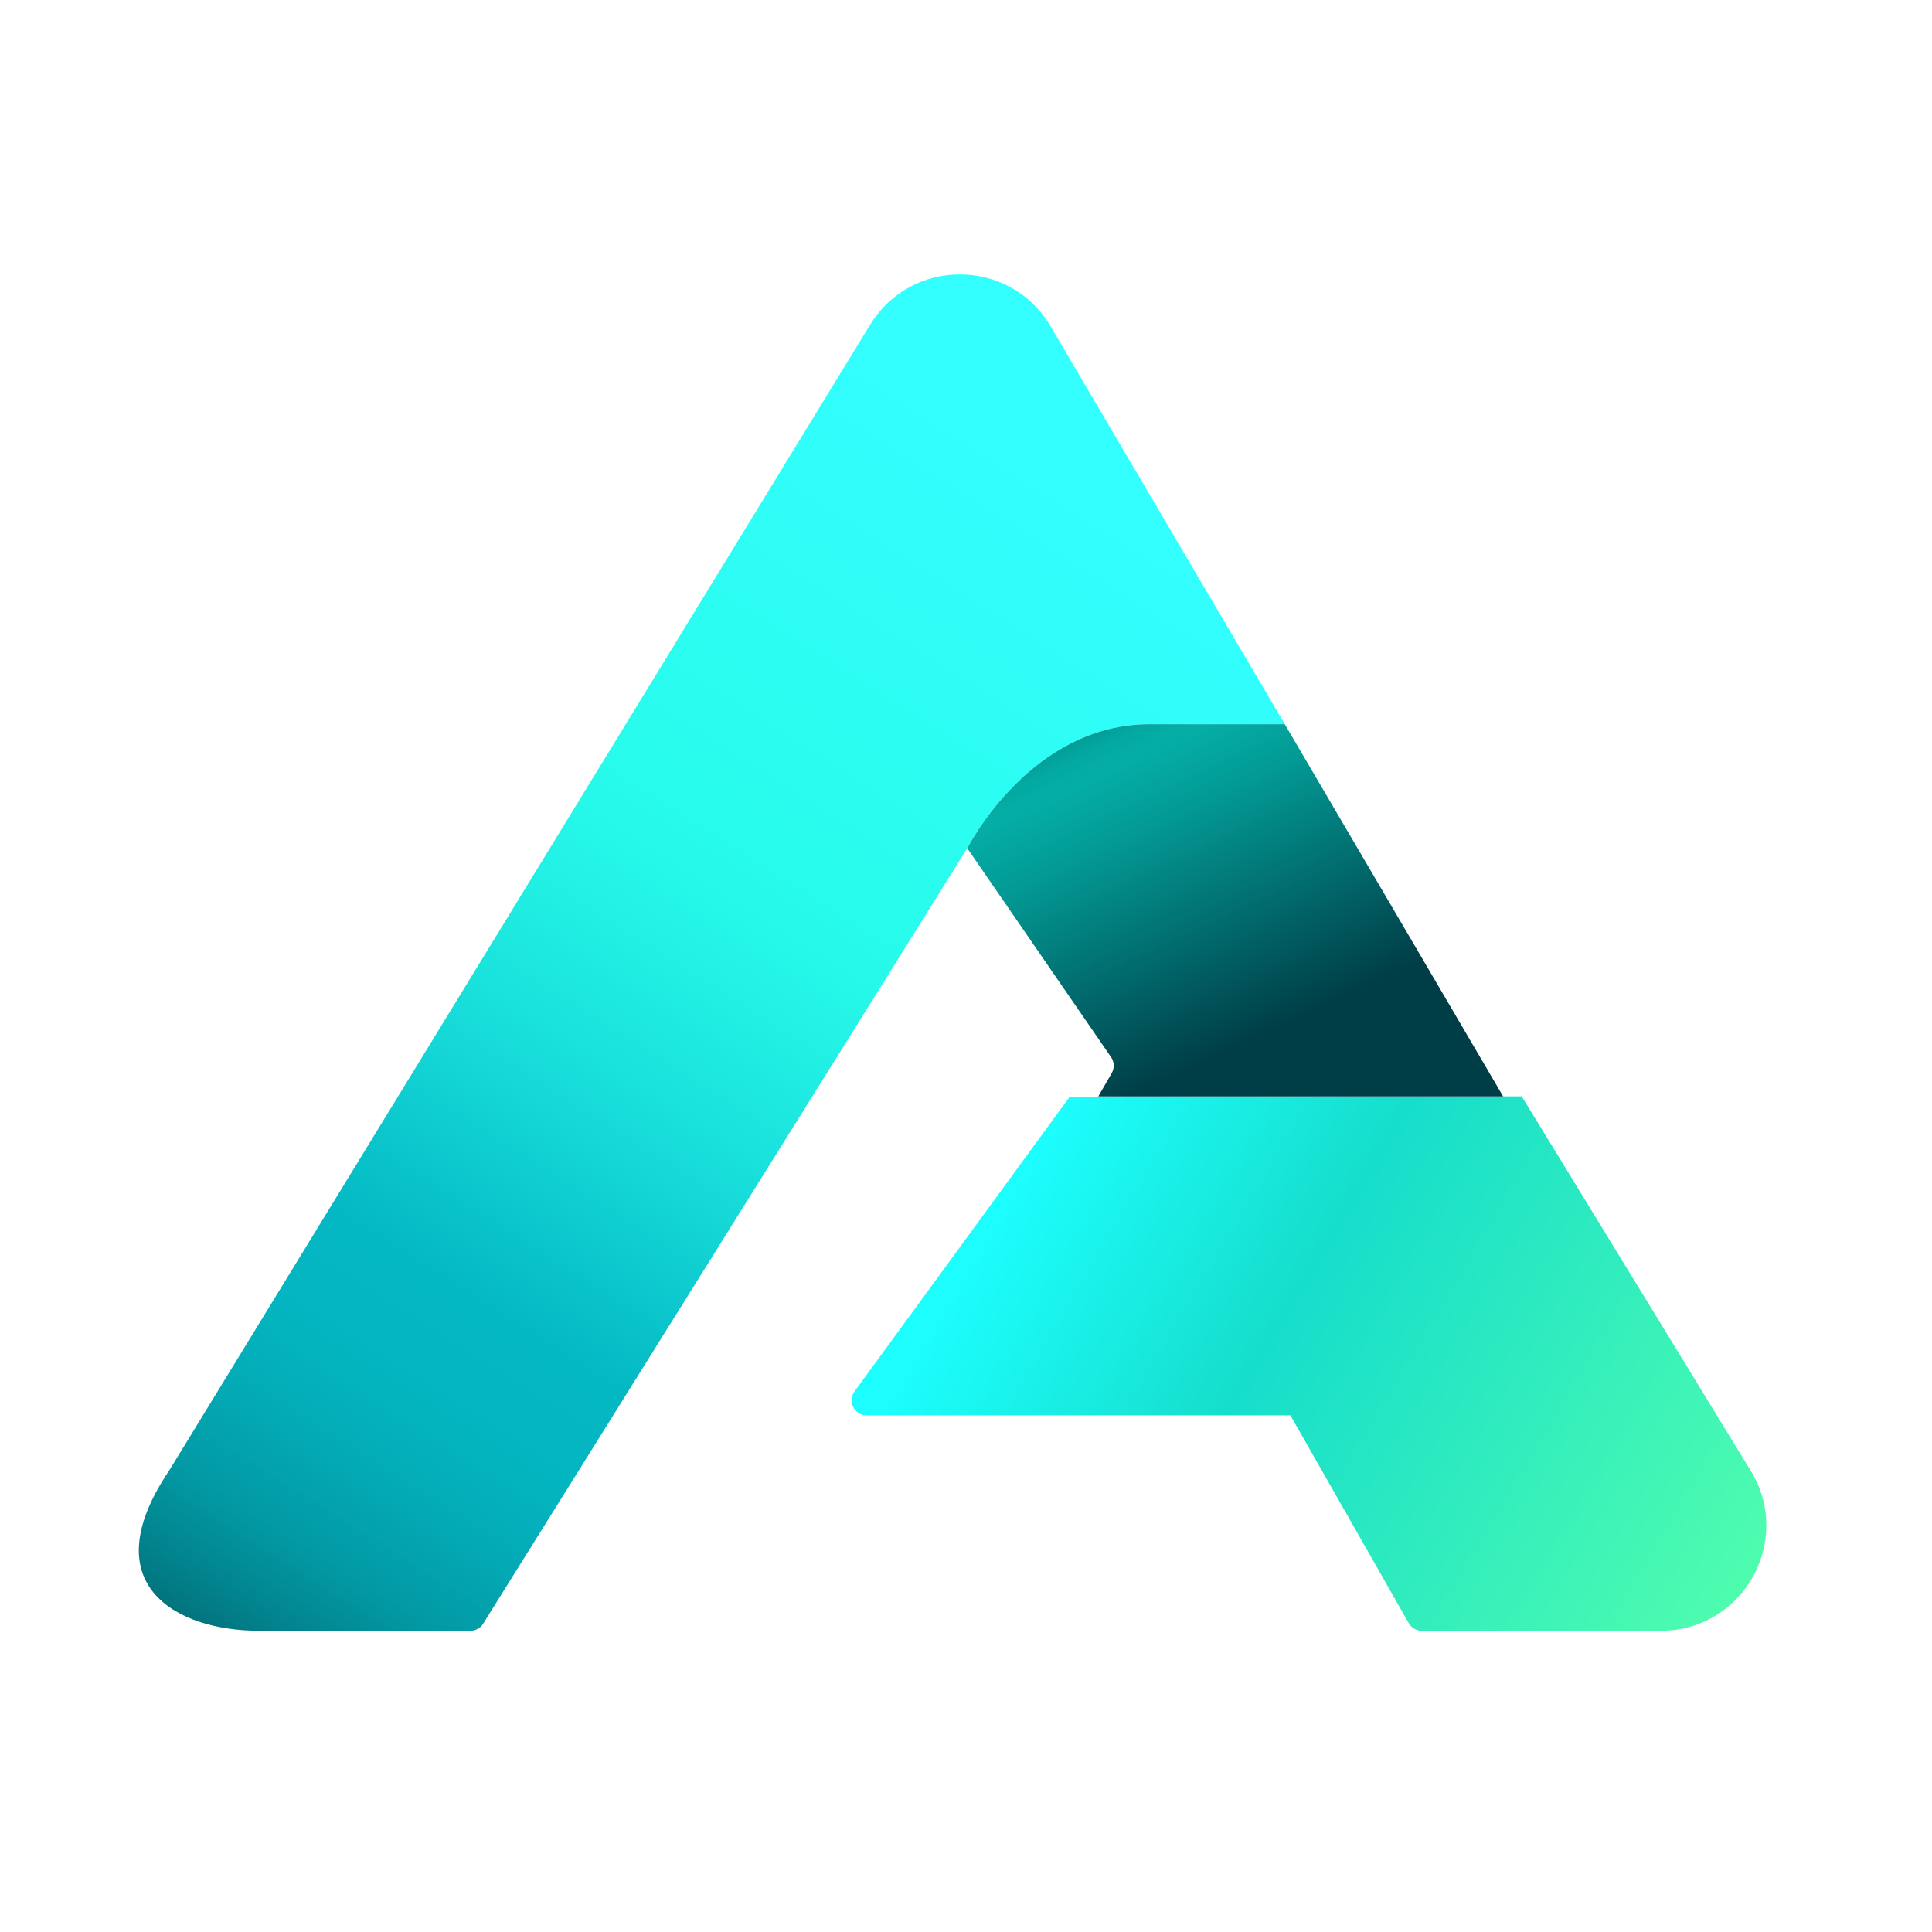 <svg xmlns="http://www.w3.org/2000/svg" xmlns:xlink="http://www.w3.org/1999/xlink" width="500" zoomAndPan="magnify" viewBox="0 0 375 375" height="500" preserveAspectRatio="xMidYMid meet" version="1.2"><defs><clipPath id="be050a816b"><path d="M 26 53 L 250 53 L 250 317 L 26 317 Z M 26 53 "/></clipPath><clipPath id="f2322f0365"><path d="M 249.379 140.57 L 223.102 140.57 C 200.227 140.57 188.094 163.91 187.742 164.641 L 187.711 164.672 L 187.711 164.699 L 93.777 315.156 C 93.246 316.008 92.309 316.527 91.305 316.527 L 50.238 316.527 C 34.281 316.527 17.883 307.602 32.82 285.457 L 168.895 63.023 C 176.859 50.012 195.766 50.012 203.727 63.023 Z M 249.379 140.57 "/></clipPath><linearGradient x1="225.683" gradientTransform="matrix(0.243,0,0,0.243,2.645,2.645)" y1="1394.772" x2="993.338" gradientUnits="userSpaceOnUse" y2="180.992" id="8eb824ce84"><stop style="stop-color:#015a64;stop-opacity:1;" offset="0"/><stop style="stop-color:#015e68;stop-opacity:1;" offset="0.004"/><stop style="stop-color:#01616c;stop-opacity:1;" offset="0.008"/><stop style="stop-color:#01646e;stop-opacity:1;" offset="0.012"/><stop style="stop-color:#016771;stop-opacity:1;" offset="0.016"/><stop style="stop-color:#016973;stop-opacity:1;" offset="0.02"/><stop style="stop-color:#016c76;stop-opacity:1;" offset="0.023"/><stop style="stop-color:#016f79;stop-opacity:1;" offset="0.027"/><stop style="stop-color:#02717b;stop-opacity:1;" offset="0.031"/><stop style="stop-color:#02747e;stop-opacity:1;" offset="0.035"/><stop style="stop-color:#027781;stop-opacity:1;" offset="0.039"/><stop style="stop-color:#027983;stop-opacity:1;" offset="0.043"/><stop style="stop-color:#027c86;stop-opacity:1;" offset="0.047"/><stop style="stop-color:#027e88;stop-opacity:1;" offset="0.051"/><stop style="stop-color:#02818b;stop-opacity:1;" offset="0.055"/><stop style="stop-color:#02838d;stop-opacity:1;" offset="0.059"/><stop style="stop-color:#02858f;stop-opacity:1;" offset="0.062"/><stop style="stop-color:#028791;stop-opacity:1;" offset="0.066"/><stop style="stop-color:#028993;stop-opacity:1;" offset="0.07"/><stop style="stop-color:#028b95;stop-opacity:1;" offset="0.074"/><stop style="stop-color:#028d97;stop-opacity:1;" offset="0.078"/><stop style="stop-color:#028f99;stop-opacity:1;" offset="0.082"/><stop style="stop-color:#02919b;stop-opacity:1;" offset="0.086"/><stop style="stop-color:#02939e;stop-opacity:1;" offset="0.09"/><stop style="stop-color:#0295a0;stop-opacity:1;" offset="0.094"/><stop style="stop-color:#0297a2;stop-opacity:1;" offset="0.098"/><stop style="stop-color:#0299a4;stop-opacity:1;" offset="0.102"/><stop style="stop-color:#029aa5;stop-opacity:1;" offset="0.105"/><stop style="stop-color:#029ba6;stop-opacity:1;" offset="0.109"/><stop style="stop-color:#029da8;stop-opacity:1;" offset="0.113"/><stop style="stop-color:#029ea9;stop-opacity:1;" offset="0.117"/><stop style="stop-color:#029faa;stop-opacity:1;" offset="0.121"/><stop style="stop-color:#02a0ab;stop-opacity:1;" offset="0.125"/><stop style="stop-color:#03a2ad;stop-opacity:1;" offset="0.129"/><stop style="stop-color:#03a3ae;stop-opacity:1;" offset="0.133"/><stop style="stop-color:#03a4af;stop-opacity:1;" offset="0.137"/><stop style="stop-color:#03a5b0;stop-opacity:1;" offset="0.141"/><stop style="stop-color:#03a7b1;stop-opacity:1;" offset="0.145"/><stop style="stop-color:#03a8b3;stop-opacity:1;" offset="0.148"/><stop style="stop-color:#03a9b4;stop-opacity:1;" offset="0.152"/><stop style="stop-color:#03aab5;stop-opacity:1;" offset="0.156"/><stop style="stop-color:#03abb6;stop-opacity:1;" offset="0.16"/><stop style="stop-color:#03acb7;stop-opacity:1;" offset="0.164"/><stop style="stop-color:#03adb8;stop-opacity:1;" offset="0.168"/><stop style="stop-color:#03aeb9;stop-opacity:1;" offset="0.172"/><stop style="stop-color:#03afba;stop-opacity:1;" offset="0.176"/><stop style="stop-color:#03afba;stop-opacity:1;" offset="0.18"/><stop style="stop-color:#03b0bb;stop-opacity:1;" offset="0.184"/><stop style="stop-color:#03b1bc;stop-opacity:1;" offset="0.188"/><stop style="stop-color:#03b2bd;stop-opacity:1;" offset="0.191"/><stop style="stop-color:#03b3be;stop-opacity:1;" offset="0.195"/><stop style="stop-color:#03b4be;stop-opacity:1;" offset="0.199"/><stop style="stop-color:#03b4bf;stop-opacity:1;" offset="0.203"/><stop style="stop-color:#03b5c0;stop-opacity:1;" offset="0.211"/><stop style="stop-color:#03b6c1;stop-opacity:1;" offset="0.219"/><stop style="stop-color:#03b6c1;stop-opacity:1;" offset="0.234"/><stop style="stop-color:#04b7c2;stop-opacity:1;" offset="0.25"/><stop style="stop-color:#04b8c3;stop-opacity:1;" offset="0.266"/><stop style="stop-color:#04b9c4;stop-opacity:1;" offset="0.273"/><stop style="stop-color:#05bac5;stop-opacity:1;" offset="0.277"/><stop style="stop-color:#05bbc5;stop-opacity:1;" offset="0.281"/><stop style="stop-color:#06bcc6;stop-opacity:1;" offset="0.285"/><stop style="stop-color:#07bdc7;stop-opacity:1;" offset="0.289"/><stop style="stop-color:#07bfc7;stop-opacity:1;" offset="0.293"/><stop style="stop-color:#08c0c8;stop-opacity:1;" offset="0.297"/><stop style="stop-color:#08c1c9;stop-opacity:1;" offset="0.301"/><stop style="stop-color:#09c2c9;stop-opacity:1;" offset="0.305"/><stop style="stop-color:#0ac3ca;stop-opacity:1;" offset="0.309"/><stop style="stop-color:#0ac4cb;stop-opacity:1;" offset="0.312"/><stop style="stop-color:#0bc5cb;stop-opacity:1;" offset="0.316"/><stop style="stop-color:#0bc6cc;stop-opacity:1;" offset="0.32"/><stop style="stop-color:#0cc7cd;stop-opacity:1;" offset="0.324"/><stop style="stop-color:#0dc9cd;stop-opacity:1;" offset="0.328"/><stop style="stop-color:#0dcace;stop-opacity:1;" offset="0.332"/><stop style="stop-color:#0ecbcf;stop-opacity:1;" offset="0.336"/><stop style="stop-color:#0ecccf;stop-opacity:1;" offset="0.34"/><stop style="stop-color:#0fcdd0;stop-opacity:1;" offset="0.344"/><stop style="stop-color:#0fced1;stop-opacity:1;" offset="0.348"/><stop style="stop-color:#10cfd1;stop-opacity:1;" offset="0.352"/><stop style="stop-color:#11d0d2;stop-opacity:1;" offset="0.355"/><stop style="stop-color:#11d1d3;stop-opacity:1;" offset="0.359"/><stop style="stop-color:#12d3d3;stop-opacity:1;" offset="0.363"/><stop style="stop-color:#12d4d4;stop-opacity:1;" offset="0.367"/><stop style="stop-color:#13d5d5;stop-opacity:1;" offset="0.371"/><stop style="stop-color:#14d6d5;stop-opacity:1;" offset="0.375"/><stop style="stop-color:#14d7d6;stop-opacity:1;" offset="0.379"/><stop style="stop-color:#15d8d7;stop-opacity:1;" offset="0.383"/><stop style="stop-color:#15d9d7;stop-opacity:1;" offset="0.387"/><stop style="stop-color:#16dad8;stop-opacity:1;" offset="0.391"/><stop style="stop-color:#17dbd9;stop-opacity:1;" offset="0.395"/><stop style="stop-color:#17dcd9;stop-opacity:1;" offset="0.398"/><stop style="stop-color:#18ddda;stop-opacity:1;" offset="0.402"/><stop style="stop-color:#18deda;stop-opacity:1;" offset="0.406"/><stop style="stop-color:#19dfdb;stop-opacity:1;" offset="0.41"/><stop style="stop-color:#19e0db;stop-opacity:1;" offset="0.414"/><stop style="stop-color:#19e1dc;stop-opacity:1;" offset="0.418"/><stop style="stop-color:#1ae2dc;stop-opacity:1;" offset="0.422"/><stop style="stop-color:#1ae3dd;stop-opacity:1;" offset="0.426"/><stop style="stop-color:#1be3dd;stop-opacity:1;" offset="0.43"/><stop style="stop-color:#1be4de;stop-opacity:1;" offset="0.434"/><stop style="stop-color:#1ce5de;stop-opacity:1;" offset="0.438"/><stop style="stop-color:#1ce6df;stop-opacity:1;" offset="0.441"/><stop style="stop-color:#1de7df;stop-opacity:1;" offset="0.445"/><stop style="stop-color:#1de8e0;stop-opacity:1;" offset="0.449"/><stop style="stop-color:#1de9e0;stop-opacity:1;" offset="0.453"/><stop style="stop-color:#1ee9e1;stop-opacity:1;" offset="0.457"/><stop style="stop-color:#1eeae1;stop-opacity:1;" offset="0.461"/><stop style="stop-color:#1febe2;stop-opacity:1;" offset="0.465"/><stop style="stop-color:#1fece2;stop-opacity:1;" offset="0.469"/><stop style="stop-color:#20ede2;stop-opacity:1;" offset="0.473"/><stop style="stop-color:#20eee3;stop-opacity:1;" offset="0.477"/><stop style="stop-color:#21efe3;stop-opacity:1;" offset="0.48"/><stop style="stop-color:#21efe4;stop-opacity:1;" offset="0.484"/><stop style="stop-color:#21f0e4;stop-opacity:1;" offset="0.488"/><stop style="stop-color:#22f1e5;stop-opacity:1;" offset="0.492"/><stop style="stop-color:#22f2e5;stop-opacity:1;" offset="0.496"/><stop style="stop-color:#23f3e6;stop-opacity:1;" offset="0.5"/><stop style="stop-color:#23f3e6;stop-opacity:1;" offset="0.504"/><stop style="stop-color:#23f4e7;stop-opacity:1;" offset="0.508"/><stop style="stop-color:#24f4e7;stop-opacity:1;" offset="0.512"/><stop style="stop-color:#24f5e7;stop-opacity:1;" offset="0.516"/><stop style="stop-color:#24f6e8;stop-opacity:1;" offset="0.52"/><stop style="stop-color:#25f6e8;stop-opacity:1;" offset="0.523"/><stop style="stop-color:#25f7e8;stop-opacity:1;" offset="0.527"/><stop style="stop-color:#25f7e9;stop-opacity:1;" offset="0.531"/><stop style="stop-color:#26f8e9;stop-opacity:1;" offset="0.535"/><stop style="stop-color:#26f8e9;stop-opacity:1;" offset="0.539"/><stop style="stop-color:#26f9ea;stop-opacity:1;" offset="0.543"/><stop style="stop-color:#26f9ea;stop-opacity:1;" offset="0.547"/><stop style="stop-color:#27faea;stop-opacity:1;" offset="0.551"/><stop style="stop-color:#27faeb;stop-opacity:1;" offset="0.555"/><stop style="stop-color:#27fbeb;stop-opacity:1;" offset="0.559"/><stop style="stop-color:#28fbeb;stop-opacity:1;" offset="0.562"/><stop style="stop-color:#28fcec;stop-opacity:1;" offset="0.57"/><stop style="stop-color:#28fcec;stop-opacity:1;" offset="0.578"/><stop style="stop-color:#29fced;stop-opacity:1;" offset="0.586"/><stop style="stop-color:#29fced;stop-opacity:1;" offset="0.594"/><stop style="stop-color:#29fcee;stop-opacity:1;" offset="0.602"/><stop style="stop-color:#2afcef;stop-opacity:1;" offset="0.609"/><stop style="stop-color:#2afcef;stop-opacity:1;" offset="0.617"/><stop style="stop-color:#2afdf0;stop-opacity:1;" offset="0.625"/><stop style="stop-color:#2bfdf0;stop-opacity:1;" offset="0.633"/><stop style="stop-color:#2bfdf1;stop-opacity:1;" offset="0.641"/><stop style="stop-color:#2bfdf1;stop-opacity:1;" offset="0.645"/><stop style="stop-color:#2bfdf2;stop-opacity:1;" offset="0.648"/><stop style="stop-color:#2cfdf2;stop-opacity:1;" offset="0.656"/><stop style="stop-color:#2cfdf3;stop-opacity:1;" offset="0.664"/><stop style="stop-color:#2cfdf3;stop-opacity:1;" offset="0.672"/><stop style="stop-color:#2dfdf4;stop-opacity:1;" offset="0.68"/><stop style="stop-color:#2dfdf4;stop-opacity:1;" offset="0.688"/><stop style="stop-color:#2dfdf5;stop-opacity:1;" offset="0.695"/><stop style="stop-color:#2dfdf5;stop-opacity:1;" offset="0.703"/><stop style="stop-color:#2efef6;stop-opacity:1;" offset="0.711"/><stop style="stop-color:#2efef6;stop-opacity:1;" offset="0.719"/><stop style="stop-color:#2efef7;stop-opacity:1;" offset="0.727"/><stop style="stop-color:#2ffef8;stop-opacity:1;" offset="0.734"/><stop style="stop-color:#2ffef8;stop-opacity:1;" offset="0.742"/><stop style="stop-color:#2ffef9;stop-opacity:1;" offset="0.75"/><stop style="stop-color:#30fef9;stop-opacity:1;" offset="0.758"/><stop style="stop-color:#30fefa;stop-opacity:1;" offset="0.766"/><stop style="stop-color:#30fefa;stop-opacity:1;" offset="0.773"/><stop style="stop-color:#31fefb;stop-opacity:1;" offset="0.781"/><stop style="stop-color:#31fefc;stop-opacity:1;" offset="0.789"/><stop style="stop-color:#31fffc;stop-opacity:1;" offset="0.797"/><stop style="stop-color:#32fffd;stop-opacity:1;" offset="0.805"/><stop style="stop-color:#32fffd;stop-opacity:1;" offset="0.812"/><stop style="stop-color:#32fffe;stop-opacity:1;" offset="0.82"/><stop style="stop-color:#33fffe;stop-opacity:1;" offset="0.828"/><stop style="stop-color:#33ffff;stop-opacity:1;" offset="0.844"/><stop style="stop-color:#33ffff;stop-opacity:1;" offset="0.875"/><stop style="stop-color:#33ffff;stop-opacity:1;" offset="1"/></linearGradient><clipPath id="8fff08d950"><path d="M 165 212 L 343 212 L 343 317 L 165 317 Z M 165 212 "/></clipPath><clipPath id="b9421a1264"><path d="M 322.383 316.527 L 275.973 316.527 C 274.926 316.527 273.953 315.961 273.438 315.051 L 250.469 274.719 L 168.219 274.719 C 165.832 274.719 164.453 272.008 165.859 270.078 L 207.637 212.863 L 215.223 212.863 L 215.195 212.805 L 295.367 212.805 L 339.801 285.453 C 348.148 299.051 338.344 316.527 322.383 316.527 Z M 322.383 316.527 "/></clipPath><linearGradient x1="681.796" gradientTransform="matrix(0.243,0,0,0.243,2.645,2.645)" y1="838.07" x2="1427.951" gradientUnits="userSpaceOnUse" y2="1281.371" id="60bd5d76cc"><stop style="stop-color:#1cfefe;stop-opacity:1;" offset="0"/><stop style="stop-color:#1cfefe;stop-opacity:1;" offset="0.125"/><stop style="stop-color:#1cfefe;stop-opacity:1;" offset="0.156"/><stop style="stop-color:#1cfefe;stop-opacity:1;" offset="0.172"/><stop style="stop-color:#1cfdfd;stop-opacity:1;" offset="0.176"/><stop style="stop-color:#1cfdfc;stop-opacity:1;" offset="0.18"/><stop style="stop-color:#1cfcfc;stop-opacity:1;" offset="0.184"/><stop style="stop-color:#1cfcfb;stop-opacity:1;" offset="0.188"/><stop style="stop-color:#1cfbfa;stop-opacity:1;" offset="0.191"/><stop style="stop-color:#1bfbf9;stop-opacity:1;" offset="0.195"/><stop style="stop-color:#1bfbf9;stop-opacity:1;" offset="0.199"/><stop style="stop-color:#1bfaf8;stop-opacity:1;" offset="0.203"/><stop style="stop-color:#1bfaf7;stop-opacity:1;" offset="0.207"/><stop style="stop-color:#1bf9f7;stop-opacity:1;" offset="0.211"/><stop style="stop-color:#1bf9f6;stop-opacity:1;" offset="0.215"/><stop style="stop-color:#1bf8f5;stop-opacity:1;" offset="0.219"/><stop style="stop-color:#1bf8f4;stop-opacity:1;" offset="0.223"/><stop style="stop-color:#1bf7f4;stop-opacity:1;" offset="0.227"/><stop style="stop-color:#1bf7f3;stop-opacity:1;" offset="0.23"/><stop style="stop-color:#1bf6f2;stop-opacity:1;" offset="0.234"/><stop style="stop-color:#1bf6f1;stop-opacity:1;" offset="0.238"/><stop style="stop-color:#1af6f1;stop-opacity:1;" offset="0.242"/><stop style="stop-color:#1af5f0;stop-opacity:1;" offset="0.246"/><stop style="stop-color:#1af5ef;stop-opacity:1;" offset="0.25"/><stop style="stop-color:#1af4ef;stop-opacity:1;" offset="0.254"/><stop style="stop-color:#1af4ee;stop-opacity:1;" offset="0.258"/><stop style="stop-color:#1af3ed;stop-opacity:1;" offset="0.262"/><stop style="stop-color:#1af3ec;stop-opacity:1;" offset="0.266"/><stop style="stop-color:#1af2ec;stop-opacity:1;" offset="0.27"/><stop style="stop-color:#1af2eb;stop-opacity:1;" offset="0.273"/><stop style="stop-color:#1af1ea;stop-opacity:1;" offset="0.277"/><stop style="stop-color:#1af1ea;stop-opacity:1;" offset="0.281"/><stop style="stop-color:#19f1e9;stop-opacity:1;" offset="0.285"/><stop style="stop-color:#19f0e8;stop-opacity:1;" offset="0.289"/><stop style="stop-color:#19f0e7;stop-opacity:1;" offset="0.293"/><stop style="stop-color:#19efe7;stop-opacity:1;" offset="0.297"/><stop style="stop-color:#19efe6;stop-opacity:1;" offset="0.301"/><stop style="stop-color:#19eee5;stop-opacity:1;" offset="0.305"/><stop style="stop-color:#19eee5;stop-opacity:1;" offset="0.309"/><stop style="stop-color:#19ede4;stop-opacity:1;" offset="0.312"/><stop style="stop-color:#19ede3;stop-opacity:1;" offset="0.316"/><stop style="stop-color:#19ece2;stop-opacity:1;" offset="0.32"/><stop style="stop-color:#19ece2;stop-opacity:1;" offset="0.324"/><stop style="stop-color:#19ece1;stop-opacity:1;" offset="0.328"/><stop style="stop-color:#18ebe0;stop-opacity:1;" offset="0.332"/><stop style="stop-color:#18ebe0;stop-opacity:1;" offset="0.336"/><stop style="stop-color:#18eadf;stop-opacity:1;" offset="0.34"/><stop style="stop-color:#18eade;stop-opacity:1;" offset="0.344"/><stop style="stop-color:#18e9dd;stop-opacity:1;" offset="0.348"/><stop style="stop-color:#18e9dd;stop-opacity:1;" offset="0.352"/><stop style="stop-color:#18e8dc;stop-opacity:1;" offset="0.355"/><stop style="stop-color:#18e8db;stop-opacity:1;" offset="0.359"/><stop style="stop-color:#18e7db;stop-opacity:1;" offset="0.363"/><stop style="stop-color:#18e7da;stop-opacity:1;" offset="0.367"/><stop style="stop-color:#18e6d9;stop-opacity:1;" offset="0.371"/><stop style="stop-color:#17e6d8;stop-opacity:1;" offset="0.375"/><stop style="stop-color:#17e6d8;stop-opacity:1;" offset="0.379"/><stop style="stop-color:#17e5d7;stop-opacity:1;" offset="0.383"/><stop style="stop-color:#17e5d6;stop-opacity:1;" offset="0.387"/><stop style="stop-color:#17e4d6;stop-opacity:1;" offset="0.391"/><stop style="stop-color:#17e4d5;stop-opacity:1;" offset="0.395"/><stop style="stop-color:#17e3d4;stop-opacity:1;" offset="0.398"/><stop style="stop-color:#17e3d3;stop-opacity:1;" offset="0.402"/><stop style="stop-color:#17e2d3;stop-opacity:1;" offset="0.406"/><stop style="stop-color:#17e2d2;stop-opacity:1;" offset="0.41"/><stop style="stop-color:#17e1d1;stop-opacity:1;" offset="0.414"/><stop style="stop-color:#16e1d1;stop-opacity:1;" offset="0.418"/><stop style="stop-color:#16e1d0;stop-opacity:1;" offset="0.422"/><stop style="stop-color:#16e0cf;stop-opacity:1;" offset="0.426"/><stop style="stop-color:#16e0ce;stop-opacity:1;" offset="0.43"/><stop style="stop-color:#16dfce;stop-opacity:1;" offset="0.434"/><stop style="stop-color:#16dfcd;stop-opacity:1;" offset="0.438"/><stop style="stop-color:#16decc;stop-opacity:1;" offset="0.441"/><stop style="stop-color:#16decc;stop-opacity:1;" offset="0.445"/><stop style="stop-color:#17decc;stop-opacity:1;" offset="0.453"/><stop style="stop-color:#18dfcb;stop-opacity:1;" offset="0.461"/><stop style="stop-color:#18dfcb;stop-opacity:1;" offset="0.469"/><stop style="stop-color:#19e0ca;stop-opacity:1;" offset="0.477"/><stop style="stop-color:#1ae0ca;stop-opacity:1;" offset="0.484"/><stop style="stop-color:#1be1c9;stop-opacity:1;" offset="0.492"/><stop style="stop-color:#1ce1c9;stop-opacity:1;" offset="0.5"/><stop style="stop-color:#1de2c8;stop-opacity:1;" offset="0.508"/><stop style="stop-color:#1ee2c8;stop-opacity:1;" offset="0.516"/><stop style="stop-color:#1fe3c7;stop-opacity:1;" offset="0.523"/><stop style="stop-color:#20e3c7;stop-opacity:1;" offset="0.531"/><stop style="stop-color:#20e4c6;stop-opacity:1;" offset="0.539"/><stop style="stop-color:#21e4c6;stop-opacity:1;" offset="0.547"/><stop style="stop-color:#22e5c5;stop-opacity:1;" offset="0.555"/><stop style="stop-color:#23e5c5;stop-opacity:1;" offset="0.562"/><stop style="stop-color:#24e6c4;stop-opacity:1;" offset="0.57"/><stop style="stop-color:#25e6c4;stop-opacity:1;" offset="0.578"/><stop style="stop-color:#26e7c3;stop-opacity:1;" offset="0.586"/><stop style="stop-color:#27e7c3;stop-opacity:1;" offset="0.594"/><stop style="stop-color:#27e8c3;stop-opacity:1;" offset="0.602"/><stop style="stop-color:#28e8c2;stop-opacity:1;" offset="0.609"/><stop style="stop-color:#29e9c2;stop-opacity:1;" offset="0.617"/><stop style="stop-color:#2ae9c1;stop-opacity:1;" offset="0.625"/><stop style="stop-color:#2be9c1;stop-opacity:1;" offset="0.633"/><stop style="stop-color:#2ceac0;stop-opacity:1;" offset="0.641"/><stop style="stop-color:#2deac0;stop-opacity:1;" offset="0.648"/><stop style="stop-color:#2eebbf;stop-opacity:1;" offset="0.656"/><stop style="stop-color:#2febbf;stop-opacity:1;" offset="0.664"/><stop style="stop-color:#2fecbe;stop-opacity:1;" offset="0.672"/><stop style="stop-color:#30ecbe;stop-opacity:1;" offset="0.68"/><stop style="stop-color:#31edbd;stop-opacity:1;" offset="0.688"/><stop style="stop-color:#32edbd;stop-opacity:1;" offset="0.695"/><stop style="stop-color:#33eebc;stop-opacity:1;" offset="0.703"/><stop style="stop-color:#34eebc;stop-opacity:1;" offset="0.711"/><stop style="stop-color:#35efbb;stop-opacity:1;" offset="0.719"/><stop style="stop-color:#36efbb;stop-opacity:1;" offset="0.727"/><stop style="stop-color:#37f0ba;stop-opacity:1;" offset="0.734"/><stop style="stop-color:#37f0ba;stop-opacity:1;" offset="0.742"/><stop style="stop-color:#38f1b9;stop-opacity:1;" offset="0.749"/><stop style="stop-color:#39f1b9;stop-opacity:1;" offset="0.75"/><stop style="stop-color:#39f1b9;stop-opacity:1;" offset="0.758"/><stop style="stop-color:#3af2b8;stop-opacity:1;" offset="0.766"/><stop style="stop-color:#3bf2b8;stop-opacity:1;" offset="0.773"/><stop style="stop-color:#3cf3b8;stop-opacity:1;" offset="0.781"/><stop style="stop-color:#3df3b7;stop-opacity:1;" offset="0.789"/><stop style="stop-color:#3ef4b7;stop-opacity:1;" offset="0.797"/><stop style="stop-color:#3ff4b6;stop-opacity:1;" offset="0.805"/><stop style="stop-color:#3ff4b6;stop-opacity:1;" offset="0.812"/><stop style="stop-color:#40f5b5;stop-opacity:1;" offset="0.82"/><stop style="stop-color:#41f5b5;stop-opacity:1;" offset="0.828"/><stop style="stop-color:#42f6b4;stop-opacity:1;" offset="0.836"/><stop style="stop-color:#43f6b4;stop-opacity:1;" offset="0.844"/><stop style="stop-color:#44f7b3;stop-opacity:1;" offset="0.852"/><stop style="stop-color:#45f7b3;stop-opacity:1;" offset="0.859"/><stop style="stop-color:#46f8b2;stop-opacity:1;" offset="0.867"/><stop style="stop-color:#47f8b2;stop-opacity:1;" offset="0.875"/><stop style="stop-color:#47f9b1;stop-opacity:1;" offset="0.883"/><stop style="stop-color:#48f9b1;stop-opacity:1;" offset="0.891"/><stop style="stop-color:#49fab0;stop-opacity:1;" offset="0.898"/><stop style="stop-color:#4afab0;stop-opacity:1;" offset="0.906"/><stop style="stop-color:#4bfbaf;stop-opacity:1;" offset="0.914"/><stop style="stop-color:#4cfbaf;stop-opacity:1;" offset="0.922"/><stop style="stop-color:#4dfcae;stop-opacity:1;" offset="0.93"/><stop style="stop-color:#4efcae;stop-opacity:1;" offset="0.938"/><stop style="stop-color:#4efdad;stop-opacity:1;" offset="0.945"/><stop style="stop-color:#4ffdad;stop-opacity:1;" offset="0.953"/><stop style="stop-color:#50fead;stop-opacity:1;" offset="0.961"/><stop style="stop-color:#51feac;stop-opacity:1;" offset="0.969"/><stop style="stop-color:#52ffac;stop-opacity:1;" offset="0.977"/><stop style="stop-color:#53ffab;stop-opacity:1;" offset="0.984"/><stop style="stop-color:#53ffab;stop-opacity:1;" offset="1"/></linearGradient><clipPath id="1effd887d8"><path d="M 187 140 L 292 140 L 292 213 L 187 213 Z M 187 140 "/></clipPath><clipPath id="af093fe42a"><path d="M 249.379 140.57 L 223.113 140.57 C 200.242 140.57 188.105 163.91 187.754 164.641 L 187.781 164.672 L 187.781 164.699 L 215.656 205.188 C 216.293 206.113 216.34 207.32 215.781 208.297 L 213.18 212.809 L 291.758 212.809 Z M 249.379 140.57 "/></clipPath><linearGradient x1="1052.141" gradientTransform="matrix(0.243,0,0,0.243,2.657,2.645)" y1="929.201" x2="861.286" gradientUnits="userSpaceOnUse" y2="521.039" id="39e9734665"><stop style="stop-color:#003e47;stop-opacity:1;" offset="0"/><stop style="stop-color:#003e47;stop-opacity:1;" offset="0.25"/><stop style="stop-color:#003e47;stop-opacity:1;" offset="0.281"/><stop style="stop-color:#003f48;stop-opacity:1;" offset="0.285"/><stop style="stop-color:#004049;stop-opacity:1;" offset="0.289"/><stop style="stop-color:#004149;stop-opacity:1;" offset="0.293"/><stop style="stop-color:#00424a;stop-opacity:1;" offset="0.297"/><stop style="stop-color:#00434b;stop-opacity:1;" offset="0.301"/><stop style="stop-color:#00434c;stop-opacity:1;" offset="0.305"/><stop style="stop-color:#00444c;stop-opacity:1;" offset="0.309"/><stop style="stop-color:#00454d;stop-opacity:1;" offset="0.312"/><stop style="stop-color:#00464e;stop-opacity:1;" offset="0.316"/><stop style="stop-color:#00474f;stop-opacity:1;" offset="0.32"/><stop style="stop-color:#00484f;stop-opacity:1;" offset="0.324"/><stop style="stop-color:#004950;stop-opacity:1;" offset="0.328"/><stop style="stop-color:#004951;stop-opacity:1;" offset="0.332"/><stop style="stop-color:#004a51;stop-opacity:1;" offset="0.336"/><stop style="stop-color:#004b52;stop-opacity:1;" offset="0.34"/><stop style="stop-color:#004c53;stop-opacity:1;" offset="0.344"/><stop style="stop-color:#004d54;stop-opacity:1;" offset="0.348"/><stop style="stop-color:#004e54;stop-opacity:1;" offset="0.352"/><stop style="stop-color:#004f55;stop-opacity:1;" offset="0.355"/><stop style="stop-color:#014f56;stop-opacity:1;" offset="0.359"/><stop style="stop-color:#015057;stop-opacity:1;" offset="0.363"/><stop style="stop-color:#015157;stop-opacity:1;" offset="0.367"/><stop style="stop-color:#015258;stop-opacity:1;" offset="0.371"/><stop style="stop-color:#015359;stop-opacity:1;" offset="0.375"/><stop style="stop-color:#015459;stop-opacity:1;" offset="0.379"/><stop style="stop-color:#01545a;stop-opacity:1;" offset="0.383"/><stop style="stop-color:#01555b;stop-opacity:1;" offset="0.387"/><stop style="stop-color:#01565c;stop-opacity:1;" offset="0.391"/><stop style="stop-color:#01575c;stop-opacity:1;" offset="0.395"/><stop style="stop-color:#01585d;stop-opacity:1;" offset="0.398"/><stop style="stop-color:#01595e;stop-opacity:1;" offset="0.402"/><stop style="stop-color:#015a5f;stop-opacity:1;" offset="0.406"/><stop style="stop-color:#015a5f;stop-opacity:1;" offset="0.41"/><stop style="stop-color:#015b60;stop-opacity:1;" offset="0.414"/><stop style="stop-color:#015c61;stop-opacity:1;" offset="0.418"/><stop style="stop-color:#015d61;stop-opacity:1;" offset="0.422"/><stop style="stop-color:#015e62;stop-opacity:1;" offset="0.426"/><stop style="stop-color:#015f63;stop-opacity:1;" offset="0.43"/><stop style="stop-color:#016064;stop-opacity:1;" offset="0.434"/><stop style="stop-color:#016064;stop-opacity:1;" offset="0.438"/><stop style="stop-color:#016165;stop-opacity:1;" offset="0.441"/><stop style="stop-color:#016266;stop-opacity:1;" offset="0.445"/><stop style="stop-color:#016366;stop-opacity:1;" offset="0.449"/><stop style="stop-color:#016467;stop-opacity:1;" offset="0.453"/><stop style="stop-color:#016568;stop-opacity:1;" offset="0.457"/><stop style="stop-color:#016569;stop-opacity:1;" offset="0.461"/><stop style="stop-color:#016669;stop-opacity:1;" offset="0.465"/><stop style="stop-color:#01676a;stop-opacity:1;" offset="0.469"/><stop style="stop-color:#01686b;stop-opacity:1;" offset="0.473"/><stop style="stop-color:#01696b;stop-opacity:1;" offset="0.477"/><stop style="stop-color:#016a6c;stop-opacity:1;" offset="0.48"/><stop style="stop-color:#016b6d;stop-opacity:1;" offset="0.484"/><stop style="stop-color:#016b6e;stop-opacity:1;" offset="0.488"/><stop style="stop-color:#016c6e;stop-opacity:1;" offset="0.492"/><stop style="stop-color:#016d6f;stop-opacity:1;" offset="0.496"/><stop style="stop-color:#026e70;stop-opacity:1;" offset="0.5"/><stop style="stop-color:#026f70;stop-opacity:1;" offset="0.504"/><stop style="stop-color:#027071;stop-opacity:1;" offset="0.508"/><stop style="stop-color:#027072;stop-opacity:1;" offset="0.512"/><stop style="stop-color:#027173;stop-opacity:1;" offset="0.516"/><stop style="stop-color:#027273;stop-opacity:1;" offset="0.52"/><stop style="stop-color:#027374;stop-opacity:1;" offset="0.523"/><stop style="stop-color:#027475;stop-opacity:1;" offset="0.527"/><stop style="stop-color:#027575;stop-opacity:1;" offset="0.531"/><stop style="stop-color:#027676;stop-opacity:1;" offset="0.535"/><stop style="stop-color:#027677;stop-opacity:1;" offset="0.539"/><stop style="stop-color:#027778;stop-opacity:1;" offset="0.543"/><stop style="stop-color:#027878;stop-opacity:1;" offset="0.547"/><stop style="stop-color:#027979;stop-opacity:1;" offset="0.551"/><stop style="stop-color:#027a7a;stop-opacity:1;" offset="0.555"/><stop style="stop-color:#027b7a;stop-opacity:1;" offset="0.559"/><stop style="stop-color:#027b7b;stop-opacity:1;" offset="0.562"/><stop style="stop-color:#027c7c;stop-opacity:1;" offset="0.566"/><stop style="stop-color:#027d7d;stop-opacity:1;" offset="0.57"/><stop style="stop-color:#027e7d;stop-opacity:1;" offset="0.574"/><stop style="stop-color:#027f7e;stop-opacity:1;" offset="0.578"/><stop style="stop-color:#02807f;stop-opacity:1;" offset="0.582"/><stop style="stop-color:#02817f;stop-opacity:1;" offset="0.586"/><stop style="stop-color:#028180;stop-opacity:1;" offset="0.59"/><stop style="stop-color:#028281;stop-opacity:1;" offset="0.594"/><stop style="stop-color:#028382;stop-opacity:1;" offset="0.598"/><stop style="stop-color:#028482;stop-opacity:1;" offset="0.602"/><stop style="stop-color:#028583;stop-opacity:1;" offset="0.605"/><stop style="stop-color:#028684;stop-opacity:1;" offset="0.609"/><stop style="stop-color:#028684;stop-opacity:1;" offset="0.613"/><stop style="stop-color:#028785;stop-opacity:1;" offset="0.617"/><stop style="stop-color:#028886;stop-opacity:1;" offset="0.621"/><stop style="stop-color:#028987;stop-opacity:1;" offset="0.625"/><stop style="stop-color:#038a87;stop-opacity:1;" offset="0.629"/><stop style="stop-color:#038b88;stop-opacity:1;" offset="0.633"/><stop style="stop-color:#038c89;stop-opacity:1;" offset="0.637"/><stop style="stop-color:#038c89;stop-opacity:1;" offset="0.641"/><stop style="stop-color:#038d8a;stop-opacity:1;" offset="0.645"/><stop style="stop-color:#038e8b;stop-opacity:1;" offset="0.648"/><stop style="stop-color:#038f8b;stop-opacity:1;" offset="0.652"/><stop style="stop-color:#03908c;stop-opacity:1;" offset="0.656"/><stop style="stop-color:#03918d;stop-opacity:1;" offset="0.66"/><stop style="stop-color:#03928e;stop-opacity:1;" offset="0.664"/><stop style="stop-color:#03928e;stop-opacity:1;" offset="0.668"/><stop style="stop-color:#03938f;stop-opacity:1;" offset="0.672"/><stop style="stop-color:#039490;stop-opacity:1;" offset="0.676"/><stop style="stop-color:#039590;stop-opacity:1;" offset="0.68"/><stop style="stop-color:#039691;stop-opacity:1;" offset="0.684"/><stop style="stop-color:#039792;stop-opacity:1;" offset="0.688"/><stop style="stop-color:#039793;stop-opacity:1;" offset="0.691"/><stop style="stop-color:#039893;stop-opacity:1;" offset="0.695"/><stop style="stop-color:#039994;stop-opacity:1;" offset="0.699"/><stop style="stop-color:#039a95;stop-opacity:1;" offset="0.703"/><stop style="stop-color:#039a95;stop-opacity:1;" offset="0.707"/><stop style="stop-color:#039b96;stop-opacity:1;" offset="0.711"/><stop style="stop-color:#039c96;stop-opacity:1;" offset="0.715"/><stop style="stop-color:#039c97;stop-opacity:1;" offset="0.719"/><stop style="stop-color:#039d98;stop-opacity:1;" offset="0.723"/><stop style="stop-color:#039e98;stop-opacity:1;" offset="0.727"/><stop style="stop-color:#039f99;stop-opacity:1;" offset="0.73"/><stop style="stop-color:#039f99;stop-opacity:1;" offset="0.734"/><stop style="stop-color:#03a09a;stop-opacity:1;" offset="0.738"/><stop style="stop-color:#03a19a;stop-opacity:1;" offset="0.742"/><stop style="stop-color:#03a19b;stop-opacity:1;" offset="0.746"/><stop style="stop-color:#03a29c;stop-opacity:1;" offset="0.75"/><stop style="stop-color:#04a39c;stop-opacity:1;" offset="0.754"/><stop style="stop-color:#04a39d;stop-opacity:1;" offset="0.758"/><stop style="stop-color:#04a49d;stop-opacity:1;" offset="0.762"/><stop style="stop-color:#04a59e;stop-opacity:1;" offset="0.766"/><stop style="stop-color:#04a59f;stop-opacity:1;" offset="0.77"/><stop style="stop-color:#04a69f;stop-opacity:1;" offset="0.773"/><stop style="stop-color:#04a7a0;stop-opacity:1;" offset="0.777"/><stop style="stop-color:#04a7a0;stop-opacity:1;" offset="0.781"/><stop style="stop-color:#04a8a1;stop-opacity:1;" offset="0.785"/><stop style="stop-color:#04a9a2;stop-opacity:1;" offset="0.789"/><stop style="stop-color:#04a9a2;stop-opacity:1;" offset="0.793"/><stop style="stop-color:#04aaa3;stop-opacity:1;" offset="0.797"/><stop style="stop-color:#04aba3;stop-opacity:1;" offset="0.801"/><stop style="stop-color:#04aba4;stop-opacity:1;" offset="0.805"/><stop style="stop-color:#04aca5;stop-opacity:1;" offset="0.809"/><stop style="stop-color:#04ada5;stop-opacity:1;" offset="0.812"/><stop style="stop-color:#04ada6;stop-opacity:1;" offset="0.816"/><stop style="stop-color:#04aea6;stop-opacity:1;" offset="0.82"/><stop style="stop-color:#04aea6;stop-opacity:1;" offset="0.828"/><stop style="stop-color:#04aea6;stop-opacity:1;" offset="0.832"/><stop style="stop-color:#04ada5;stop-opacity:1;" offset="0.836"/><stop style="stop-color:#04aca5;stop-opacity:1;" offset="0.84"/><stop style="stop-color:#04aca4;stop-opacity:1;" offset="0.844"/><stop style="stop-color:#03aba4;stop-opacity:1;" offset="0.848"/><stop style="stop-color:#03aaa3;stop-opacity:1;" offset="0.852"/><stop style="stop-color:#03aaa2;stop-opacity:1;" offset="0.855"/><stop style="stop-color:#03a9a2;stop-opacity:1;" offset="0.859"/><stop style="stop-color:#03a8a1;stop-opacity:1;" offset="0.863"/><stop style="stop-color:#03a7a0;stop-opacity:1;" offset="0.867"/><stop style="stop-color:#03a59f;stop-opacity:1;" offset="0.871"/><stop style="stop-color:#03a49d;stop-opacity:1;" offset="0.875"/><stop style="stop-color:#03a29c;stop-opacity:1;" offset="0.879"/><stop style="stop-color:#03a09b;stop-opacity:1;" offset="0.883"/><stop style="stop-color:#039f99;stop-opacity:1;" offset="0.887"/><stop style="stop-color:#039d98;stop-opacity:1;" offset="0.891"/><stop style="stop-color:#039c96;stop-opacity:1;" offset="0.895"/><stop style="stop-color:#039a95;stop-opacity:1;" offset="0.898"/><stop style="stop-color:#039894;stop-opacity:1;" offset="0.902"/><stop style="stop-color:#039792;stop-opacity:1;" offset="0.906"/><stop style="stop-color:#039591;stop-opacity:1;" offset="0.91"/><stop style="stop-color:#039390;stop-opacity:1;" offset="0.914"/><stop style="stop-color:#03928e;stop-opacity:1;" offset="0.918"/><stop style="stop-color:#03908d;stop-opacity:1;" offset="0.922"/><stop style="stop-color:#038e8b;stop-opacity:1;" offset="0.926"/><stop style="stop-color:#038c89;stop-opacity:1;" offset="0.93"/><stop style="stop-color:#028a88;stop-opacity:1;" offset="0.934"/><stop style="stop-color:#028886;stop-opacity:1;" offset="0.938"/><stop style="stop-color:#028785;stop-opacity:1;" offset="0.941"/><stop style="stop-color:#028583;stop-opacity:1;" offset="0.945"/><stop style="stop-color:#028382;stop-opacity:1;" offset="0.949"/><stop style="stop-color:#028180;stop-opacity:1;" offset="0.953"/><stop style="stop-color:#027f7f;stop-opacity:1;" offset="0.957"/><stop style="stop-color:#027e7d;stop-opacity:1;" offset="0.961"/><stop style="stop-color:#027c7c;stop-opacity:1;" offset="0.965"/><stop style="stop-color:#017a7a;stop-opacity:1;" offset="0.969"/><stop style="stop-color:#017878;stop-opacity:1;" offset="0.973"/><stop style="stop-color:#017677;stop-opacity:1;" offset="0.977"/><stop style="stop-color:#017475;stop-opacity:1;" offset="0.98"/><stop style="stop-color:#017273;stop-opacity:1;" offset="0.984"/><stop style="stop-color:#017071;stop-opacity:1;" offset="0.988"/><stop style="stop-color:#016d6f;stop-opacity:1;" offset="0.992"/><stop style="stop-color:#016b6d;stop-opacity:1;" offset="0.996"/><stop style="stop-color:#01686b;stop-opacity:1;" offset="1"/></linearGradient></defs><g id="cf9d43b21e"><g clip-rule="nonzero" clip-path="url(#be050a816b)"><g clip-rule="nonzero" clip-path="url(#f2322f0365)"><path style=" stroke:none;fill-rule:nonzero;fill:url(#8eb824ce84);" d="M 17.883 50.012 L 17.883 316.527 L 249.379 316.527 L 249.379 50.012 Z M 17.883 50.012 "/></g></g><g clip-rule="nonzero" clip-path="url(#8fff08d950)"><g clip-rule="nonzero" clip-path="url(#b9421a1264)"><path style=" stroke:none;fill-rule:nonzero;fill:url(#60bd5d76cc);" d="M 164.453 212.805 L 164.453 316.527 L 348.148 316.527 L 348.148 212.805 Z M 164.453 212.805 "/></g></g><g clip-rule="nonzero" clip-path="url(#1effd887d8)"><g clip-rule="nonzero" clip-path="url(#af093fe42a)"><path style=" stroke:none;fill-rule:nonzero;fill:url(#39e9734665);" d="M 187.754 140.57 L 187.754 212.809 L 291.758 212.809 L 291.758 140.57 Z M 187.754 140.57 "/></g></g><path style=" stroke:none;fill-rule:nonzero;fill:#e7d900;fill-opacity:1;" d="M 187.77 164.672 L 187.711 164.672 L 187.742 164.641 Z M 187.77 164.672 "/></g></svg>
